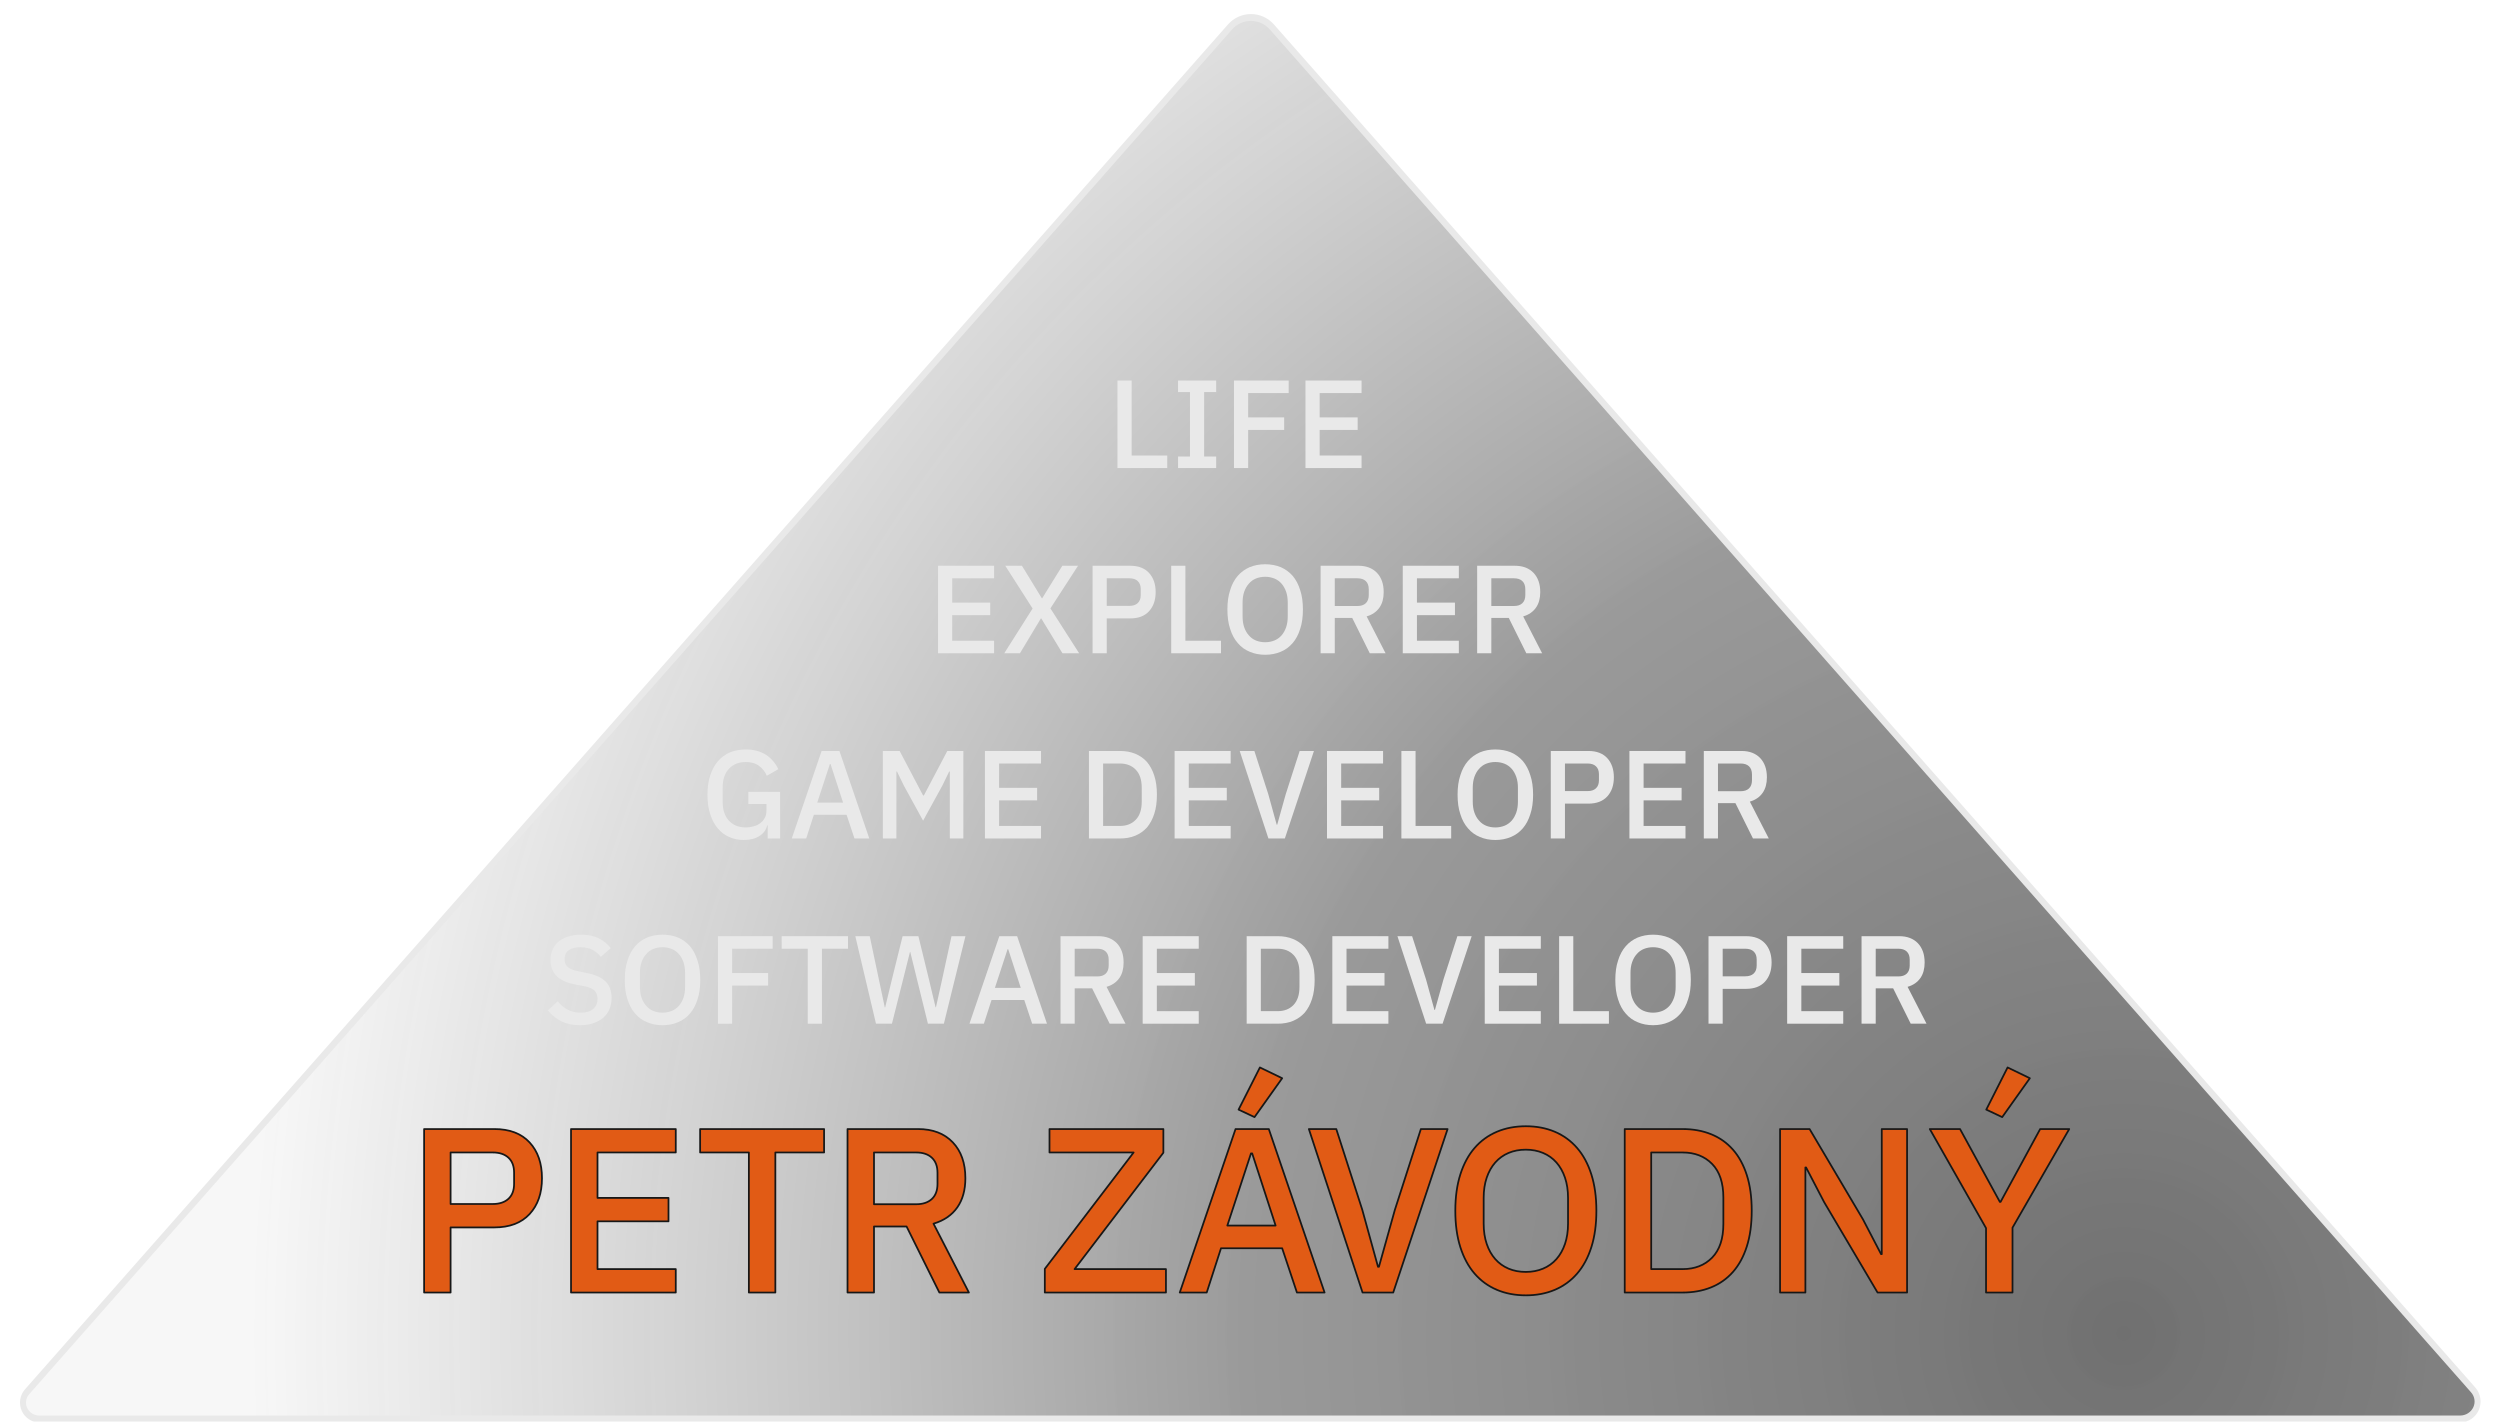 <?xml version="1.0" encoding="UTF-8" standalone="no"?>
<!DOCTYPE svg PUBLIC "-//W3C//DTD SVG 1.1//EN" "http://www.w3.org/Graphics/SVG/1.1/DTD/svg11.dtd">
<svg width="100%" height="100%" viewBox="0 0 1166 663" version="1.1" xmlns="http://www.w3.org/2000/svg" xmlns:xlink="http://www.w3.org/1999/xlink" xml:space="preserve" xmlns:serif="http://www.serif.com/" style="fill-rule:evenodd;clip-rule:evenodd;stroke-linecap:round;stroke-linejoin:round;stroke-miterlimit:1.5;">
    <g transform="matrix(1,0,0,1,-377.092,-170.022)">
        <g transform="matrix(1,0,0,1.654,0,0)">
            <g id="triangle" transform="matrix(0.508,0,0,0.307,471.183,155.444)">
                <g transform="matrix(1.554,0,0,1.784,-827.867,-627.453)">
                    <path d="M1140.25,269.451C1143.38,266.358 1147.88,264.586 1152.61,264.586C1157.34,264.586 1161.84,266.358 1164.97,269.451C1252.54,356.036 1778.52,876.086 1874.73,971.217C1877.41,973.869 1878.06,977.643 1876.39,980.864C1874.72,984.084 1871.04,986.154 1866.98,986.154C1694.83,986.154 603.736,986.154 436.796,986.154C432.994,986.154 429.545,984.215 427.98,981.197C426.414,978.179 427.024,974.642 429.537,972.158C523.178,879.571 1052.38,356.326 1140.25,269.451Z" style="fill:url(#_Radial1);stroke:rgb(233,233,233);stroke-width:3.53px;"/>
                </g>
                <g transform="matrix(0.927,0,0,0.927,-432.059,-11.842)">
                    <g transform="matrix(124.232,0,0,124.232,1362.34,291.539)">
                        <path d="M0.086,-0L0.086,-0.698L0.199,-0.698L0.199,-0.1L0.483,-0.1L0.483,-0L0.086,-0Z" style="fill:rgb(233,233,233);fill-rule:nonzero;"/>
                    </g>
                    <g transform="matrix(124.232,0,0,124.232,1426.07,291.539)">
                        <path d="M0.056,-0L0.056,-0.092L0.151,-0.092L0.151,-0.606L0.056,-0.606L0.056,-0.698L0.36,-0.698L0.36,-0.606L0.264,-0.606L0.264,-0.092L0.36,-0.092L0.36,-0L0.056,-0Z" style="fill:rgb(233,233,233);fill-rule:nonzero;"/>
                    </g>
                    <g transform="matrix(124.232,0,0,124.232,1477.75,291.539)">
                        <path d="M0.086,-0L0.086,-0.698L0.522,-0.698L0.522,-0.598L0.199,-0.598L0.199,-0.404L0.486,-0.404L0.486,-0.304L0.199,-0.304L0.199,-0L0.086,-0Z" style="fill:rgb(233,233,233);fill-rule:nonzero;"/>
                    </g>
                    <g transform="matrix(124.232,0,0,124.232,1548.56,291.539)">
                        <path d="M0.086,-0L0.086,-0.698L0.533,-0.698L0.533,-0.598L0.199,-0.598L0.199,-0.404L0.502,-0.404L0.502,-0.304L0.199,-0.304L0.199,-0.1L0.533,-0.1L0.533,-0L0.086,-0Z" style="fill:rgb(233,233,233);fill-rule:nonzero;"/>
                    </g>
                    <g transform="matrix(124.232,0,0,124.232,1184.62,475.059)">
                        <path d="M0.086,-0L0.086,-0.698L0.533,-0.698L0.533,-0.598L0.199,-0.598L0.199,-0.404L0.502,-0.404L0.502,-0.304L0.199,-0.304L0.199,-0.1L0.533,-0.1L0.533,-0L0.086,-0Z" style="fill:rgb(233,233,233);fill-rule:nonzero;"/>
                    </g>
                    <g transform="matrix(124.232,0,0,124.232,1258.29,475.059)">
                        <path d="M0.618,-0L0.485,-0L0.316,-0.278L0.313,-0.278L0.146,-0L0.021,-0L0.247,-0.357L0.029,-0.698L0.162,-0.698L0.321,-0.438L0.323,-0.438L0.484,-0.698L0.609,-0.698L0.389,-0.358L0.618,-0Z" style="fill:rgb(233,233,233);fill-rule:nonzero;"/>
                    </g>
                    <g transform="matrix(124.232,0,0,124.232,1337.68,475.059)">
                        <path d="M0.086,-0L0.086,-0.698L0.386,-0.698C0.451,-0.698 0.501,-0.679 0.536,-0.641C0.571,-0.603 0.589,-0.552 0.589,-0.488C0.589,-0.424 0.571,-0.373 0.536,-0.335C0.501,-0.297 0.451,-0.278 0.386,-0.278L0.199,-0.278L0.199,-0L0.086,-0ZM0.199,-0.378L0.379,-0.378C0.408,-0.378 0.43,-0.385 0.446,-0.4C0.462,-0.415 0.47,-0.436 0.47,-0.464L0.47,-0.512C0.47,-0.54 0.462,-0.561 0.446,-0.576C0.43,-0.591 0.408,-0.598 0.379,-0.598L0.199,-0.598L0.199,-0.378Z" style="fill:rgb(233,233,233);fill-rule:nonzero;"/>
                    </g>
                    <g transform="matrix(124.232,0,0,124.232,1415.57,475.059)">
                        <path d="M0.086,-0L0.086,-0.698L0.199,-0.698L0.199,-0.1L0.483,-0.1L0.483,-0L0.086,-0Z" style="fill:rgb(233,233,233);fill-rule:nonzero;"/>
                    </g>
                    <g transform="matrix(124.232,0,0,124.232,1475.08,475.059)">
                        <path d="M0.356,0.012C0.311,0.012 0.27,0.004 0.233,-0.012C0.196,-0.027 0.164,-0.05 0.138,-0.081C0.111,-0.111 0.091,-0.149 0.077,-0.194C0.062,-0.238 0.055,-0.29 0.055,-0.349C0.055,-0.408 0.062,-0.46 0.077,-0.504C0.091,-0.55 0.111,-0.587 0.138,-0.618C0.164,-0.648 0.196,-0.671 0.233,-0.687C0.27,-0.702 0.311,-0.71 0.356,-0.71C0.401,-0.71 0.443,-0.702 0.48,-0.687C0.517,-0.671 0.548,-0.648 0.575,-0.618C0.601,-0.587 0.621,-0.55 0.635,-0.504C0.65,-0.46 0.657,-0.408 0.657,-0.349C0.657,-0.29 0.65,-0.238 0.635,-0.194C0.621,-0.149 0.601,-0.111 0.575,-0.081C0.548,-0.05 0.517,-0.027 0.48,-0.012C0.443,0.004 0.401,0.012 0.356,0.012ZM0.356,-0.088C0.383,-0.088 0.407,-0.093 0.43,-0.102C0.452,-0.111 0.471,-0.125 0.487,-0.143C0.502,-0.16 0.514,-0.182 0.523,-0.207C0.532,-0.233 0.536,-0.262 0.536,-0.294L0.536,-0.404C0.536,-0.436 0.532,-0.465 0.523,-0.491C0.514,-0.516 0.502,-0.538 0.487,-0.555C0.471,-0.573 0.452,-0.587 0.43,-0.596C0.407,-0.605 0.383,-0.61 0.356,-0.61C0.329,-0.61 0.304,-0.605 0.282,-0.596C0.26,-0.587 0.241,-0.573 0.226,-0.555C0.21,-0.538 0.198,-0.516 0.189,-0.491C0.18,-0.465 0.176,-0.436 0.176,-0.404L0.176,-0.294C0.176,-0.262 0.18,-0.233 0.189,-0.207C0.198,-0.182 0.21,-0.16 0.226,-0.143C0.241,-0.125 0.26,-0.111 0.282,-0.102C0.304,-0.093 0.329,-0.088 0.356,-0.088Z" style="fill:rgb(233,233,233);fill-rule:nonzero;"/>
                    </g>
                    <g transform="matrix(124.232,0,0,124.232,1563.53,475.059)">
                        <path d="M0.199,-0L0.086,-0L0.086,-0.698L0.387,-0.698C0.45,-0.698 0.499,-0.679 0.535,-0.642C0.571,-0.604 0.589,-0.553 0.589,-0.488C0.589,-0.438 0.578,-0.397 0.555,-0.364C0.532,-0.331 0.498,-0.307 0.453,-0.294L0.604,-0L0.478,-0L0.338,-0.282L0.199,-0.282L0.199,-0ZM0.379,-0.377C0.408,-0.377 0.43,-0.384 0.446,-0.399C0.462,-0.414 0.47,-0.436 0.47,-0.464L0.47,-0.511C0.47,-0.539 0.462,-0.561 0.446,-0.576C0.43,-0.591 0.408,-0.598 0.379,-0.598L0.199,-0.598L0.199,-0.377L0.379,-0.377Z" style="fill:rgb(233,233,233);fill-rule:nonzero;"/>
                    </g>
                    <g transform="matrix(124.232,0,0,124.232,1644.91,475.059)">
                        <path d="M0.086,-0L0.086,-0.698L0.533,-0.698L0.533,-0.598L0.199,-0.598L0.199,-0.404L0.502,-0.404L0.502,-0.304L0.199,-0.304L0.199,-0.1L0.533,-0.1L0.533,-0L0.086,-0Z" style="fill:rgb(233,233,233);fill-rule:nonzero;"/>
                    </g>
                    <g transform="matrix(124.232,0,0,124.232,1718.58,475.059)">
                        <path d="M0.199,-0L0.086,-0L0.086,-0.698L0.387,-0.698C0.45,-0.698 0.499,-0.679 0.535,-0.642C0.571,-0.604 0.589,-0.553 0.589,-0.488C0.589,-0.438 0.578,-0.397 0.555,-0.364C0.532,-0.331 0.498,-0.307 0.453,-0.294L0.604,-0L0.478,-0L0.338,-0.282L0.199,-0.282L0.199,-0ZM0.379,-0.377C0.408,-0.377 0.43,-0.384 0.446,-0.399C0.462,-0.414 0.47,-0.436 0.47,-0.464L0.47,-0.511C0.47,-0.539 0.462,-0.561 0.446,-0.576C0.43,-0.591 0.408,-0.598 0.379,-0.598L0.199,-0.598L0.199,-0.377L0.379,-0.377Z" style="fill:rgb(233,233,233);fill-rule:nonzero;"/>
                    </g>
                    <g transform="matrix(124.232,0,0,124.232,960.137,658.579)">
                        <path d="M0.535,-0.105L0.531,-0.105C0.524,-0.071 0.504,-0.043 0.471,-0.021C0.439,0.001 0.396,0.012 0.343,0.012C0.302,0.012 0.263,0.004 0.228,-0.012C0.193,-0.027 0.162,-0.05 0.137,-0.081C0.111,-0.111 0.091,-0.149 0.077,-0.194C0.062,-0.238 0.055,-0.29 0.055,-0.349C0.055,-0.407 0.062,-0.459 0.077,-0.503C0.092,-0.549 0.112,-0.586 0.139,-0.617C0.166,-0.648 0.198,-0.671 0.235,-0.687C0.272,-0.702 0.314,-0.71 0.36,-0.71C0.423,-0.71 0.476,-0.696 0.519,-0.669C0.562,-0.641 0.596,-0.603 0.62,-0.553L0.528,-0.5C0.515,-0.532 0.494,-0.559 0.466,-0.579C0.438,-0.6 0.403,-0.61 0.36,-0.61C0.305,-0.61 0.26,-0.592 0.227,-0.557C0.193,-0.521 0.176,-0.471 0.176,-0.406L0.176,-0.292C0.176,-0.227 0.193,-0.177 0.227,-0.141C0.26,-0.106 0.305,-0.088 0.36,-0.088C0.382,-0.088 0.403,-0.091 0.423,-0.097C0.443,-0.102 0.461,-0.111 0.475,-0.122C0.491,-0.133 0.502,-0.146 0.511,-0.163C0.521,-0.179 0.525,-0.199 0.525,-0.221L0.525,-0.275L0.381,-0.275L0.381,-0.372L0.634,-0.372L0.634,-0L0.535,-0L0.535,-0.105Z" style="fill:rgb(233,233,233);fill-rule:nonzero;"/>
                    </g>
                    <g transform="matrix(124.232,0,0,124.232,1047.72,658.579)">
                        <path d="M0.522,-0L0.459,-0.189L0.198,-0.189L0.137,-0L0.022,-0L0.26,-0.698L0.402,-0.698L0.64,-0L0.522,-0ZM0.331,-0.594L0.326,-0.594L0.225,-0.286L0.431,-0.286L0.331,-0.594Z" style="fill:rgb(233,233,233);fill-rule:nonzero;"/>
                    </g>
                    <g transform="matrix(124.232,0,0,124.232,1129.96,658.579)">
                        <path d="M0.62,-0.534L0.615,-0.534L0.56,-0.421L0.407,-0.142L0.254,-0.421L0.199,-0.534L0.194,-0.534L0.194,-0L0.086,-0L0.086,-0.698L0.22,-0.698L0.407,-0.343L0.413,-0.343L0.6,-0.698L0.728,-0.698L0.728,-0L0.62,-0L0.62,-0.534Z" style="fill:rgb(233,233,233);fill-rule:nonzero;"/>
                    </g>
                    <g transform="matrix(124.232,0,0,124.232,1231.09,658.579)">
                        <path d="M0.086,-0L0.086,-0.698L0.533,-0.698L0.533,-0.598L0.199,-0.598L0.199,-0.404L0.502,-0.404L0.502,-0.304L0.199,-0.304L0.199,-0.1L0.533,-0.1L0.533,-0L0.086,-0Z" style="fill:rgb(233,233,233);fill-rule:nonzero;"/>
                    </g>
                    <g transform="matrix(124.232,0,0,124.232,1334.08,658.579)">
                        <path d="M0.086,-0.698L0.333,-0.698C0.378,-0.698 0.418,-0.691 0.455,-0.676C0.491,-0.661 0.522,-0.64 0.548,-0.611C0.573,-0.582 0.593,-0.545 0.607,-0.501C0.621,-0.458 0.628,-0.407 0.628,-0.349C0.628,-0.291 0.621,-0.24 0.607,-0.197C0.593,-0.153 0.573,-0.117 0.548,-0.087C0.522,-0.059 0.491,-0.037 0.455,-0.022C0.418,-0.007 0.378,-0 0.333,-0L0.086,-0L0.086,-0.698ZM0.333,-0.1C0.385,-0.1 0.427,-0.116 0.459,-0.149C0.491,-0.182 0.507,-0.23 0.507,-0.293L0.507,-0.405C0.507,-0.468 0.491,-0.516 0.459,-0.549C0.427,-0.582 0.385,-0.598 0.333,-0.598L0.199,-0.598L0.199,-0.1L0.333,-0.1Z" style="fill:rgb(233,233,233);fill-rule:nonzero;"/>
                    </g>
                    <g transform="matrix(124.232,0,0,124.232,1418.93,658.579)">
                        <path d="M0.086,-0L0.086,-0.698L0.533,-0.698L0.533,-0.598L0.199,-0.598L0.199,-0.404L0.502,-0.404L0.502,-0.304L0.199,-0.304L0.199,-0.1L0.533,-0.1L0.533,-0L0.086,-0Z" style="fill:rgb(233,233,233);fill-rule:nonzero;"/>
                    </g>
                    <g transform="matrix(124.232,0,0,124.232,1491.85,658.579)">
                        <path d="M0.247,-0L0.018,-0.698L0.135,-0.698L0.246,-0.353L0.313,-0.11L0.317,-0.11L0.385,-0.353L0.496,-0.698L0.61,-0.698L0.378,-0L0.247,-0Z" style="fill:rgb(233,233,233);fill-rule:nonzero;"/>
                    </g>
                    <g transform="matrix(124.232,0,0,124.232,1569.87,658.579)">
                        <path d="M0.086,-0L0.086,-0.698L0.533,-0.698L0.533,-0.598L0.199,-0.598L0.199,-0.404L0.502,-0.404L0.502,-0.304L0.199,-0.304L0.199,-0.1L0.533,-0.1L0.533,-0L0.086,-0Z" style="fill:rgb(233,233,233);fill-rule:nonzero;"/>
                    </g>
                    <g transform="matrix(124.232,0,0,124.232,1643.54,658.579)">
                        <path d="M0.086,-0L0.086,-0.698L0.199,-0.698L0.199,-0.1L0.483,-0.1L0.483,-0L0.086,-0Z" style="fill:rgb(233,233,233);fill-rule:nonzero;"/>
                    </g>
                    <g transform="matrix(124.232,0,0,124.232,1703.05,658.579)">
                        <path d="M0.356,0.012C0.311,0.012 0.27,0.004 0.233,-0.012C0.196,-0.027 0.164,-0.05 0.138,-0.081C0.111,-0.111 0.091,-0.149 0.077,-0.194C0.062,-0.238 0.055,-0.29 0.055,-0.349C0.055,-0.408 0.062,-0.46 0.077,-0.504C0.091,-0.55 0.111,-0.587 0.138,-0.618C0.164,-0.648 0.196,-0.671 0.233,-0.687C0.27,-0.702 0.311,-0.71 0.356,-0.71C0.401,-0.71 0.443,-0.702 0.48,-0.687C0.517,-0.671 0.548,-0.648 0.575,-0.618C0.601,-0.587 0.621,-0.55 0.635,-0.504C0.65,-0.46 0.657,-0.408 0.657,-0.349C0.657,-0.29 0.65,-0.238 0.635,-0.194C0.621,-0.149 0.601,-0.111 0.575,-0.081C0.548,-0.05 0.517,-0.027 0.48,-0.012C0.443,0.004 0.401,0.012 0.356,0.012ZM0.356,-0.088C0.383,-0.088 0.407,-0.093 0.43,-0.102C0.452,-0.111 0.471,-0.125 0.487,-0.143C0.502,-0.16 0.514,-0.182 0.523,-0.207C0.532,-0.233 0.536,-0.262 0.536,-0.294L0.536,-0.404C0.536,-0.436 0.532,-0.465 0.523,-0.491C0.514,-0.516 0.502,-0.538 0.487,-0.555C0.471,-0.573 0.452,-0.587 0.43,-0.596C0.407,-0.605 0.383,-0.61 0.356,-0.61C0.329,-0.61 0.304,-0.605 0.282,-0.596C0.26,-0.587 0.241,-0.573 0.226,-0.555C0.21,-0.538 0.198,-0.516 0.189,-0.491C0.18,-0.465 0.176,-0.436 0.176,-0.404L0.176,-0.294C0.176,-0.262 0.18,-0.233 0.189,-0.207C0.198,-0.182 0.21,-0.16 0.226,-0.143C0.241,-0.125 0.26,-0.111 0.282,-0.102C0.304,-0.093 0.329,-0.088 0.356,-0.088Z" style="fill:rgb(233,233,233);fill-rule:nonzero;"/>
                    </g>
                    <g transform="matrix(124.232,0,0,124.232,1791.5,658.579)">
                        <path d="M0.086,-0L0.086,-0.698L0.386,-0.698C0.451,-0.698 0.501,-0.679 0.536,-0.641C0.571,-0.603 0.589,-0.552 0.589,-0.488C0.589,-0.424 0.571,-0.373 0.536,-0.335C0.501,-0.297 0.451,-0.278 0.386,-0.278L0.199,-0.278L0.199,-0L0.086,-0ZM0.199,-0.378L0.379,-0.378C0.408,-0.378 0.43,-0.385 0.446,-0.4C0.462,-0.415 0.47,-0.436 0.47,-0.464L0.47,-0.512C0.47,-0.54 0.462,-0.561 0.446,-0.576C0.43,-0.591 0.408,-0.598 0.379,-0.598L0.199,-0.598L0.199,-0.378Z" style="fill:rgb(233,233,233);fill-rule:nonzero;"/>
                    </g>
                    <g transform="matrix(124.232,0,0,124.232,1869.39,658.579)">
                        <path d="M0.086,-0L0.086,-0.698L0.533,-0.698L0.533,-0.598L0.199,-0.598L0.199,-0.404L0.502,-0.404L0.502,-0.304L0.199,-0.304L0.199,-0.1L0.533,-0.1L0.533,-0L0.086,-0Z" style="fill:rgb(233,233,233);fill-rule:nonzero;"/>
                    </g>
                    <g transform="matrix(124.232,0,0,124.232,1943.06,658.579)">
                        <path d="M0.199,-0L0.086,-0L0.086,-0.698L0.387,-0.698C0.45,-0.698 0.499,-0.679 0.535,-0.642C0.571,-0.604 0.589,-0.553 0.589,-0.488C0.589,-0.438 0.578,-0.397 0.555,-0.364C0.532,-0.331 0.498,-0.307 0.453,-0.294L0.604,-0L0.478,-0L0.338,-0.282L0.199,-0.282L0.199,-0ZM0.379,-0.377C0.408,-0.377 0.43,-0.384 0.446,-0.399C0.462,-0.414 0.47,-0.436 0.47,-0.464L0.47,-0.511C0.47,-0.539 0.462,-0.561 0.446,-0.576C0.43,-0.591 0.408,-0.598 0.379,-0.598L0.199,-0.598L0.199,-0.377L0.379,-0.377Z" style="fill:rgb(233,233,233);fill-rule:nonzero;"/>
                    </g>
                    <g transform="matrix(124.232,0,0,124.232,803.915,842.098)">
                        <path d="M0.295,0.012C0.236,0.012 0.187,0.001 0.146,-0.02C0.105,-0.041 0.069,-0.07 0.04,-0.106L0.118,-0.179C0.143,-0.149 0.17,-0.126 0.2,-0.111C0.229,-0.096 0.263,-0.088 0.301,-0.088C0.346,-0.088 0.379,-0.098 0.402,-0.118C0.425,-0.138 0.436,-0.165 0.436,-0.199C0.436,-0.226 0.428,-0.248 0.412,-0.264C0.396,-0.28 0.368,-0.292 0.327,-0.3L0.265,-0.311C0.197,-0.324 0.146,-0.346 0.112,-0.378C0.078,-0.41 0.061,-0.454 0.061,-0.51C0.061,-0.541 0.067,-0.569 0.079,-0.594C0.09,-0.619 0.107,-0.64 0.128,-0.657C0.149,-0.674 0.174,-0.687 0.204,-0.696C0.234,-0.705 0.268,-0.71 0.305,-0.71C0.358,-0.71 0.403,-0.701 0.442,-0.683C0.481,-0.664 0.514,-0.638 0.541,-0.603L0.462,-0.533C0.444,-0.556 0.422,-0.575 0.396,-0.589C0.37,-0.603 0.338,-0.61 0.299,-0.61C0.259,-0.61 0.228,-0.602 0.206,-0.586C0.184,-0.57 0.173,-0.547 0.173,-0.516C0.173,-0.487 0.182,-0.465 0.2,-0.451C0.218,-0.436 0.246,-0.425 0.284,-0.418L0.346,-0.405C0.416,-0.392 0.467,-0.369 0.5,-0.337C0.532,-0.305 0.548,-0.261 0.548,-0.205C0.548,-0.172 0.542,-0.143 0.531,-0.116C0.52,-0.089 0.503,-0.067 0.482,-0.048C0.46,-0.029 0.433,-0.014 0.402,-0.004C0.371,0.007 0.335,0.012 0.295,0.012Z" style="fill:rgb(233,233,233);fill-rule:nonzero;"/>
                    </g>
                    <g transform="matrix(124.232,0,0,124.232,878.206,842.098)">
                        <path d="M0.356,0.012C0.311,0.012 0.27,0.004 0.233,-0.012C0.196,-0.027 0.164,-0.05 0.138,-0.081C0.111,-0.111 0.091,-0.149 0.077,-0.194C0.062,-0.238 0.055,-0.29 0.055,-0.349C0.055,-0.408 0.062,-0.46 0.077,-0.504C0.091,-0.55 0.111,-0.587 0.138,-0.618C0.164,-0.648 0.196,-0.671 0.233,-0.687C0.27,-0.702 0.311,-0.71 0.356,-0.71C0.401,-0.71 0.443,-0.702 0.48,-0.687C0.517,-0.671 0.548,-0.648 0.575,-0.618C0.601,-0.587 0.621,-0.55 0.635,-0.504C0.65,-0.46 0.657,-0.408 0.657,-0.349C0.657,-0.29 0.65,-0.238 0.635,-0.194C0.621,-0.149 0.601,-0.111 0.575,-0.081C0.548,-0.05 0.517,-0.027 0.48,-0.012C0.443,0.004 0.401,0.012 0.356,0.012ZM0.356,-0.088C0.383,-0.088 0.407,-0.093 0.43,-0.102C0.452,-0.111 0.471,-0.125 0.487,-0.143C0.502,-0.16 0.514,-0.182 0.523,-0.207C0.532,-0.233 0.536,-0.262 0.536,-0.294L0.536,-0.404C0.536,-0.436 0.532,-0.465 0.523,-0.491C0.514,-0.516 0.502,-0.538 0.487,-0.555C0.471,-0.573 0.452,-0.587 0.43,-0.596C0.407,-0.605 0.383,-0.61 0.356,-0.61C0.329,-0.61 0.304,-0.605 0.282,-0.596C0.26,-0.587 0.241,-0.573 0.226,-0.555C0.21,-0.538 0.198,-0.516 0.189,-0.491C0.18,-0.465 0.176,-0.436 0.176,-0.404L0.176,-0.294C0.176,-0.262 0.18,-0.233 0.189,-0.207C0.198,-0.182 0.21,-0.16 0.226,-0.143C0.241,-0.125 0.26,-0.111 0.282,-0.102C0.304,-0.093 0.329,-0.088 0.356,-0.088Z" style="fill:rgb(233,233,233);fill-rule:nonzero;"/>
                    </g>
                    <g transform="matrix(124.232,0,0,124.232,966.659,842.098)">
                        <path d="M0.086,-0L0.086,-0.698L0.522,-0.698L0.522,-0.598L0.199,-0.598L0.199,-0.404L0.486,-0.404L0.486,-0.304L0.199,-0.304L0.199,-0L0.086,-0Z" style="fill:rgb(233,233,233);fill-rule:nonzero;"/>
                    </g>
                    <g transform="matrix(124.232,0,0,124.232,1037.47,842.098)">
                        <path d="M0.345,-0.598L0.345,-0L0.232,-0L0.232,-0.598L0.024,-0.598L0.024,-0.698L0.553,-0.698L0.553,-0.598L0.345,-0.598Z" style="fill:rgb(233,233,233);fill-rule:nonzero;"/>
                    </g>
                    <g transform="matrix(124.232,0,0,124.232,1110.4,842.098)">
                        <path d="M0.189,-0L0.024,-0.698L0.139,-0.698L0.21,-0.362L0.259,-0.13L0.262,-0.13L0.318,-0.362L0.401,-0.698L0.527,-0.698L0.609,-0.362L0.664,-0.131L0.667,-0.131L0.718,-0.362L0.791,-0.698L0.902,-0.698L0.73,-0L0.603,-0L0.514,-0.361L0.462,-0.573L0.46,-0.573L0.407,-0.361L0.316,-0L0.189,-0Z" style="fill:rgb(233,233,233);fill-rule:nonzero;"/>
                    </g>
                    <g transform="matrix(124.232,0,0,124.232,1223.7,842.098)">
                        <path d="M0.522,-0L0.459,-0.189L0.198,-0.189L0.137,-0L0.022,-0L0.26,-0.698L0.402,-0.698L0.64,-0L0.522,-0ZM0.331,-0.594L0.326,-0.594L0.225,-0.286L0.431,-0.286L0.331,-0.594Z" style="fill:rgb(233,233,233);fill-rule:nonzero;"/>
                    </g>
                    <g transform="matrix(124.232,0,0,124.232,1305.94,842.098)">
                        <path d="M0.199,-0L0.086,-0L0.086,-0.698L0.387,-0.698C0.45,-0.698 0.499,-0.679 0.535,-0.642C0.571,-0.604 0.589,-0.553 0.589,-0.488C0.589,-0.438 0.578,-0.397 0.555,-0.364C0.532,-0.331 0.498,-0.307 0.453,-0.294L0.604,-0L0.478,-0L0.338,-0.282L0.199,-0.282L0.199,-0ZM0.379,-0.377C0.408,-0.377 0.43,-0.384 0.446,-0.399C0.462,-0.414 0.47,-0.436 0.47,-0.464L0.47,-0.511C0.47,-0.539 0.462,-0.561 0.446,-0.576C0.43,-0.591 0.408,-0.598 0.379,-0.598L0.199,-0.598L0.199,-0.377L0.379,-0.377Z" style="fill:rgb(233,233,233);fill-rule:nonzero;"/>
                    </g>
                    <g transform="matrix(124.232,0,0,124.232,1387.31,842.098)">
                        <path d="M0.086,-0L0.086,-0.698L0.533,-0.698L0.533,-0.598L0.199,-0.598L0.199,-0.404L0.502,-0.404L0.502,-0.304L0.199,-0.304L0.199,-0.1L0.533,-0.1L0.533,-0L0.086,-0Z" style="fill:rgb(233,233,233);fill-rule:nonzero;"/>
                    </g>
                    <g transform="matrix(124.232,0,0,124.232,1490.3,842.098)">
                        <path d="M0.086,-0.698L0.333,-0.698C0.378,-0.698 0.418,-0.691 0.455,-0.676C0.491,-0.661 0.522,-0.64 0.548,-0.611C0.573,-0.582 0.593,-0.545 0.607,-0.501C0.621,-0.458 0.628,-0.407 0.628,-0.349C0.628,-0.291 0.621,-0.24 0.607,-0.197C0.593,-0.153 0.573,-0.117 0.548,-0.087C0.522,-0.059 0.491,-0.037 0.455,-0.022C0.418,-0.007 0.378,-0 0.333,-0L0.086,-0L0.086,-0.698ZM0.333,-0.1C0.385,-0.1 0.427,-0.116 0.459,-0.149C0.491,-0.182 0.507,-0.23 0.507,-0.293L0.507,-0.405C0.507,-0.468 0.491,-0.516 0.459,-0.549C0.427,-0.582 0.385,-0.598 0.333,-0.598L0.199,-0.598L0.199,-0.1L0.333,-0.1Z" style="fill:rgb(233,233,233);fill-rule:nonzero;"/>
                    </g>
                    <g transform="matrix(124.232,0,0,124.232,1575.15,842.098)">
                        <path d="M0.086,-0L0.086,-0.698L0.533,-0.698L0.533,-0.598L0.199,-0.598L0.199,-0.404L0.502,-0.404L0.502,-0.304L0.199,-0.304L0.199,-0.1L0.533,-0.1L0.533,-0L0.086,-0Z" style="fill:rgb(233,233,233);fill-rule:nonzero;"/>
                    </g>
                    <g transform="matrix(124.232,0,0,124.232,1648.07,842.098)">
                        <path d="M0.247,-0L0.018,-0.698L0.135,-0.698L0.246,-0.353L0.313,-0.11L0.317,-0.11L0.385,-0.353L0.496,-0.698L0.61,-0.698L0.378,-0L0.247,-0Z" style="fill:rgb(233,233,233);fill-rule:nonzero;"/>
                    </g>
                    <g transform="matrix(124.232,0,0,124.232,1726.09,842.098)">
                        <path d="M0.086,-0L0.086,-0.698L0.533,-0.698L0.533,-0.598L0.199,-0.598L0.199,-0.404L0.502,-0.404L0.502,-0.304L0.199,-0.304L0.199,-0.1L0.533,-0.1L0.533,-0L0.086,-0Z" style="fill:rgb(233,233,233);fill-rule:nonzero;"/>
                    </g>
                    <g transform="matrix(124.232,0,0,124.232,1799.76,842.098)">
                        <path d="M0.086,-0L0.086,-0.698L0.199,-0.698L0.199,-0.1L0.483,-0.1L0.483,-0L0.086,-0Z" style="fill:rgb(233,233,233);fill-rule:nonzero;"/>
                    </g>
                    <g transform="matrix(124.232,0,0,124.232,1859.27,842.098)">
                        <path d="M0.356,0.012C0.311,0.012 0.27,0.004 0.233,-0.012C0.196,-0.027 0.164,-0.05 0.138,-0.081C0.111,-0.111 0.091,-0.149 0.077,-0.194C0.062,-0.238 0.055,-0.29 0.055,-0.349C0.055,-0.408 0.062,-0.46 0.077,-0.504C0.091,-0.55 0.111,-0.587 0.138,-0.618C0.164,-0.648 0.196,-0.671 0.233,-0.687C0.27,-0.702 0.311,-0.71 0.356,-0.71C0.401,-0.71 0.443,-0.702 0.48,-0.687C0.517,-0.671 0.548,-0.648 0.575,-0.618C0.601,-0.587 0.621,-0.55 0.635,-0.504C0.65,-0.46 0.657,-0.408 0.657,-0.349C0.657,-0.29 0.65,-0.238 0.635,-0.194C0.621,-0.149 0.601,-0.111 0.575,-0.081C0.548,-0.05 0.517,-0.027 0.48,-0.012C0.443,0.004 0.401,0.012 0.356,0.012ZM0.356,-0.088C0.383,-0.088 0.407,-0.093 0.43,-0.102C0.452,-0.111 0.471,-0.125 0.487,-0.143C0.502,-0.16 0.514,-0.182 0.523,-0.207C0.532,-0.233 0.536,-0.262 0.536,-0.294L0.536,-0.404C0.536,-0.436 0.532,-0.465 0.523,-0.491C0.514,-0.516 0.502,-0.538 0.487,-0.555C0.471,-0.573 0.452,-0.587 0.43,-0.596C0.407,-0.605 0.383,-0.61 0.356,-0.61C0.329,-0.61 0.304,-0.605 0.282,-0.596C0.26,-0.587 0.241,-0.573 0.226,-0.555C0.21,-0.538 0.198,-0.516 0.189,-0.491C0.18,-0.465 0.176,-0.436 0.176,-0.404L0.176,-0.294C0.176,-0.262 0.18,-0.233 0.189,-0.207C0.198,-0.182 0.21,-0.16 0.226,-0.143C0.241,-0.125 0.26,-0.111 0.282,-0.102C0.304,-0.093 0.329,-0.088 0.356,-0.088Z" style="fill:rgb(233,233,233);fill-rule:nonzero;"/>
                    </g>
                    <g transform="matrix(124.232,0,0,124.232,1947.72,842.098)">
                        <path d="M0.086,-0L0.086,-0.698L0.386,-0.698C0.451,-0.698 0.501,-0.679 0.536,-0.641C0.571,-0.603 0.589,-0.552 0.589,-0.488C0.589,-0.424 0.571,-0.373 0.536,-0.335C0.501,-0.297 0.451,-0.278 0.386,-0.278L0.199,-0.278L0.199,-0L0.086,-0ZM0.199,-0.378L0.379,-0.378C0.408,-0.378 0.43,-0.385 0.446,-0.4C0.462,-0.415 0.47,-0.436 0.47,-0.464L0.47,-0.512C0.47,-0.54 0.462,-0.561 0.446,-0.576C0.43,-0.591 0.408,-0.598 0.379,-0.598L0.199,-0.598L0.199,-0.378Z" style="fill:rgb(233,233,233);fill-rule:nonzero;"/>
                    </g>
                    <g transform="matrix(124.232,0,0,124.232,2025.62,842.098)">
                        <path d="M0.086,-0L0.086,-0.698L0.533,-0.698L0.533,-0.598L0.199,-0.598L0.199,-0.404L0.502,-0.404L0.502,-0.304L0.199,-0.304L0.199,-0.1L0.533,-0.1L0.533,-0L0.086,-0Z" style="fill:rgb(233,233,233);fill-rule:nonzero;"/>
                    </g>
                    <g transform="matrix(124.232,0,0,124.232,2099.29,842.098)">
                        <path d="M0.199,-0L0.086,-0L0.086,-0.698L0.387,-0.698C0.45,-0.698 0.499,-0.679 0.535,-0.642C0.571,-0.604 0.589,-0.553 0.589,-0.488C0.589,-0.438 0.578,-0.397 0.555,-0.364C0.532,-0.331 0.498,-0.307 0.453,-0.294L0.604,-0L0.478,-0L0.338,-0.282L0.199,-0.282L0.199,-0ZM0.379,-0.377C0.408,-0.377 0.43,-0.384 0.446,-0.399C0.462,-0.414 0.47,-0.436 0.47,-0.464L0.47,-0.511C0.47,-0.539 0.462,-0.561 0.446,-0.576C0.43,-0.591 0.408,-0.598 0.379,-0.598L0.199,-0.598L0.199,-0.377L0.379,-0.377Z" style="fill:rgb(233,233,233);fill-rule:nonzero;"/>
                    </g>
                    <path d="M686.326,1108.47L686.326,946.487L755.945,946.487C770.952,946.487 782.555,950.896 790.755,959.715C798.954,968.533 803.054,980.369 803.054,995.221C803.054,1010.07 798.954,1021.91 790.755,1030.73C782.555,1039.55 770.952,1043.95 755.945,1043.95L712.549,1043.95L712.549,1108.47L686.326,1108.47ZM712.549,1020.75L754.321,1020.75C760.973,1020.75 766.156,1019.02 769.869,1015.57C773.582,1012.12 775.438,1007.18 775.438,1000.74L775.438,989.702C775.438,983.262 773.582,978.318 769.869,974.868C766.156,971.418 760.973,969.694 754.321,969.694L712.549,969.694L712.549,1020.75Z" style="fill:rgb(225,91,21);fill-rule:nonzero;stroke:rgb(23,23,23);stroke-width:1.76px;stroke-linecap:butt;stroke-miterlimit:1.414;"/>
                    <path d="M831.83,1108.47L831.83,946.487L935.563,946.487L935.563,969.694L858.054,969.694L858.054,1014.71L928.369,1014.71L928.369,1037.92L858.054,1037.92L858.054,1085.26L935.563,1085.26L935.563,1108.47L831.83,1108.47Z" style="fill:rgb(225,91,21);fill-rule:nonzero;stroke:rgb(23,23,23);stroke-width:1.76px;stroke-linecap:butt;stroke-miterlimit:1.414;"/>
                    <path d="M1034.19,969.694L1034.19,1108.47L1007.97,1108.47L1007.97,969.694L959.698,969.694L959.698,946.487L1082.46,946.487L1082.46,969.694L1034.19,969.694Z" style="fill:rgb(225,91,21);fill-rule:nonzero;stroke:rgb(23,23,23);stroke-width:1.76px;stroke-linecap:butt;stroke-miterlimit:1.414;"/>
                    <path d="M1131.89,1108.47L1105.67,1108.47L1105.67,946.487L1175.52,946.487C1190.06,946.487 1201.51,950.858 1209.86,959.599C1218.22,968.34 1222.39,980.214 1222.39,995.221C1222.39,1006.82 1219.73,1016.46 1214.39,1024.11C1209.05,1031.77 1201.2,1037.15 1190.83,1040.24L1225.88,1108.47L1196.64,1108.47L1164.15,1043.03L1131.89,1043.03L1131.89,1108.47ZM1173.66,1020.98C1180.31,1020.98 1185.5,1019.25 1189.21,1015.78C1192.92,1012.32 1194.78,1007.35 1194.78,1000.88L1194.78,989.793C1194.78,983.324 1192.92,978.357 1189.21,974.892C1185.5,971.426 1180.31,969.694 1173.66,969.694L1131.89,969.694L1131.89,1020.98L1173.66,1020.98Z" style="fill:rgb(225,91,21);fill-rule:nonzero;stroke:rgb(23,23,23);stroke-width:1.76px;stroke-linecap:butt;stroke-miterlimit:1.414;"/>
                    <path d="M1421.04,1108.47L1301.07,1108.47L1301.07,1085.03L1389.02,969.694L1305.71,969.694L1305.71,946.487L1418.49,946.487L1418.49,969.926L1330.54,1085.26L1421.04,1085.26L1421.04,1108.47Z" style="fill:rgb(225,91,21);fill-rule:nonzero;stroke:rgb(23,23,23);stroke-width:1.76px;stroke-linecap:butt;stroke-miterlimit:1.414;"/>
                    <path d="M1550.77,1108.47L1536.15,1064.61L1475.58,1064.61L1461.42,1108.47L1434.73,1108.47L1489.97,946.487L1522.92,946.487L1578.15,1108.47L1550.77,1108.47ZM1506.44,970.622L1505.28,970.622L1481.84,1042.1L1529.65,1042.1L1506.44,970.622ZM1508.76,934.652L1492.98,927.226L1514.1,885.454L1536.15,896.129L1508.76,934.652Z" style="fill:rgb(225,91,21);fill-rule:nonzero;stroke:rgb(23,23,23);stroke-width:1.76px;stroke-linecap:butt;stroke-miterlimit:1.414;"/>
                    <path d="M1615.75,1108.47L1562.6,946.487L1589.75,946.487L1615.51,1026.55L1631.06,1082.94L1631.99,1082.94L1647.77,1026.55L1673.53,946.487L1699.98,946.487L1646.14,1108.47L1615.75,1108.47Z" style="fill:rgb(225,91,21);fill-rule:nonzero;stroke:rgb(23,23,23);stroke-width:1.76px;stroke-linecap:butt;stroke-miterlimit:1.414;"/>
                    <path d="M1777.49,1111.25C1766.97,1111.25 1757.42,1109.43 1748.83,1105.8C1740.25,1102.16 1732.9,1096.83 1726.79,1089.79C1720.68,1082.75 1715.96,1074.01 1712.63,1063.56C1709.31,1053.12 1707.64,1041.09 1707.64,1027.48C1707.64,1013.86 1709.31,1001.84 1712.63,991.392C1715.96,980.949 1720.68,972.208 1726.79,965.168C1732.9,958.129 1740.25,952.792 1748.83,949.156C1757.42,945.52 1766.97,943.702 1777.49,943.702C1788.01,943.702 1797.57,945.52 1806.15,949.156C1814.74,952.792 1822.09,958.129 1828.2,965.168C1834.31,972.208 1839.03,980.949 1842.36,991.392C1845.68,1001.84 1847.35,1013.86 1847.35,1027.48C1847.35,1041.09 1845.68,1053.12 1842.36,1063.56C1839.03,1074.01 1834.31,1082.75 1828.2,1089.79C1822.09,1096.83 1814.74,1102.16 1806.15,1105.8C1797.57,1109.43 1788.01,1111.25 1777.49,1111.25ZM1777.49,1088.05C1783.68,1088.05 1789.37,1086.96 1794.55,1084.79C1799.73,1082.61 1804.14,1079.47 1807.78,1075.35C1811.41,1071.24 1814.24,1066.23 1816.25,1060.32C1818.26,1054.42 1819.27,1047.75 1819.27,1040.29L1819.27,1014.66C1819.27,1007.21 1818.26,1000.53 1816.25,994.632C1814.24,988.73 1811.41,983.721 1807.78,979.605C1804.14,975.49 1799.73,972.345 1794.55,970.171C1789.37,967.996 1783.68,966.909 1777.49,966.909C1771.15,966.909 1765.43,967.996 1760.32,970.171C1755.22,972.345 1750.85,975.49 1747.21,979.605C1743.57,983.721 1740.75,988.73 1738.74,994.632C1736.73,1000.53 1735.72,1007.21 1735.72,1014.66L1735.72,1040.29C1735.72,1047.75 1736.73,1054.42 1738.74,1060.32C1740.75,1066.23 1743.57,1071.24 1747.21,1075.35C1750.85,1079.47 1755.22,1082.61 1760.32,1084.79C1765.43,1086.96 1771.15,1088.05 1777.49,1088.05Z" style="fill:rgb(225,91,21);fill-rule:nonzero;stroke:rgb(23,23,23);stroke-width:1.76px;stroke-linecap:butt;stroke-miterlimit:1.414;"/>
                    <path d="M1875.42,946.487L1932.75,946.487C1943.11,946.487 1952.51,948.189 1960.94,951.593C1969.37,954.996 1976.57,960.063 1982.52,966.793C1988.48,973.523 1993.08,981.954 1996.33,992.088C1999.58,1002.22 2001.2,1014.02 2001.2,1027.48C2001.2,1040.94 1999.58,1052.73 1996.33,1062.87C1993.08,1073 1988.48,1081.43 1982.52,1088.16C1976.57,1094.89 1969.37,1099.96 1960.94,1103.36C1952.51,1106.77 1943.11,1108.47 1932.75,1108.47L1875.42,1108.47L1875.42,946.487ZM1932.75,1085.26C1944.81,1085.26 1954.56,1081.47 1961.99,1073.89C1969.41,1066.31 1973.12,1055.17 1973.12,1040.47L1973.12,1014.48C1973.12,999.785 1969.41,988.646 1961.99,981.065C1954.56,973.484 1944.81,969.694 1932.75,969.694L1901.65,969.694L1901.65,1085.26L1932.75,1085.26Z" style="fill:rgb(225,91,21);fill-rule:nonzero;stroke:rgb(23,23,23);stroke-width:1.76px;stroke-linecap:butt;stroke-miterlimit:1.414;"/>
                    <path d="M2072.91,1018.89L2055.04,984.546L2054.35,984.546L2054.35,1108.47L2029.28,1108.47L2029.28,946.487L2058.52,946.487L2111.43,1036.06L2129.3,1070.41L2130,1070.41L2130,946.487L2155.06,946.487L2155.06,1108.47L2125.82,1108.47L2072.91,1018.89Z" style="fill:rgb(225,91,21);fill-rule:nonzero;stroke:rgb(23,23,23);stroke-width:1.76px;stroke-linecap:butt;stroke-miterlimit:1.414;"/>
                    <path d="M2233.27,1108.47L2233.27,1044.65L2177.57,946.487L2207.51,946.487L2246.96,1018.66L2247.66,1018.66L2286.88,946.487L2315.65,946.487L2259.49,1044.19L2259.49,1108.47L2233.27,1108.47ZM2249.28,934.652L2233.5,927.226L2254.62,885.454L2276.66,896.129L2249.28,934.652Z" style="fill:rgb(225,91,21);fill-rule:nonzero;stroke:rgb(23,23,23);stroke-width:1.76px;stroke-linecap:butt;stroke-miterlimit:1.414;"/>
                </g>
            </g>
        </g>
    </g>
    <defs>
        <radialGradient id="_Radial1" cx="0" cy="0" r="1" gradientUnits="userSpaceOnUse" gradientTransform="matrix(4.4,-957.568,1099.39,3.832,1663.66,941.709)"><stop offset="0" style="stop-color:black;stop-opacity:0.56"/><stop offset="0.47" style="stop-color:rgb(15,15,15);stop-opacity:0.42"/><stop offset="1" style="stop-color:rgb(55,55,55);stop-opacity:0.04"/></radialGradient>
    </defs>
</svg>
